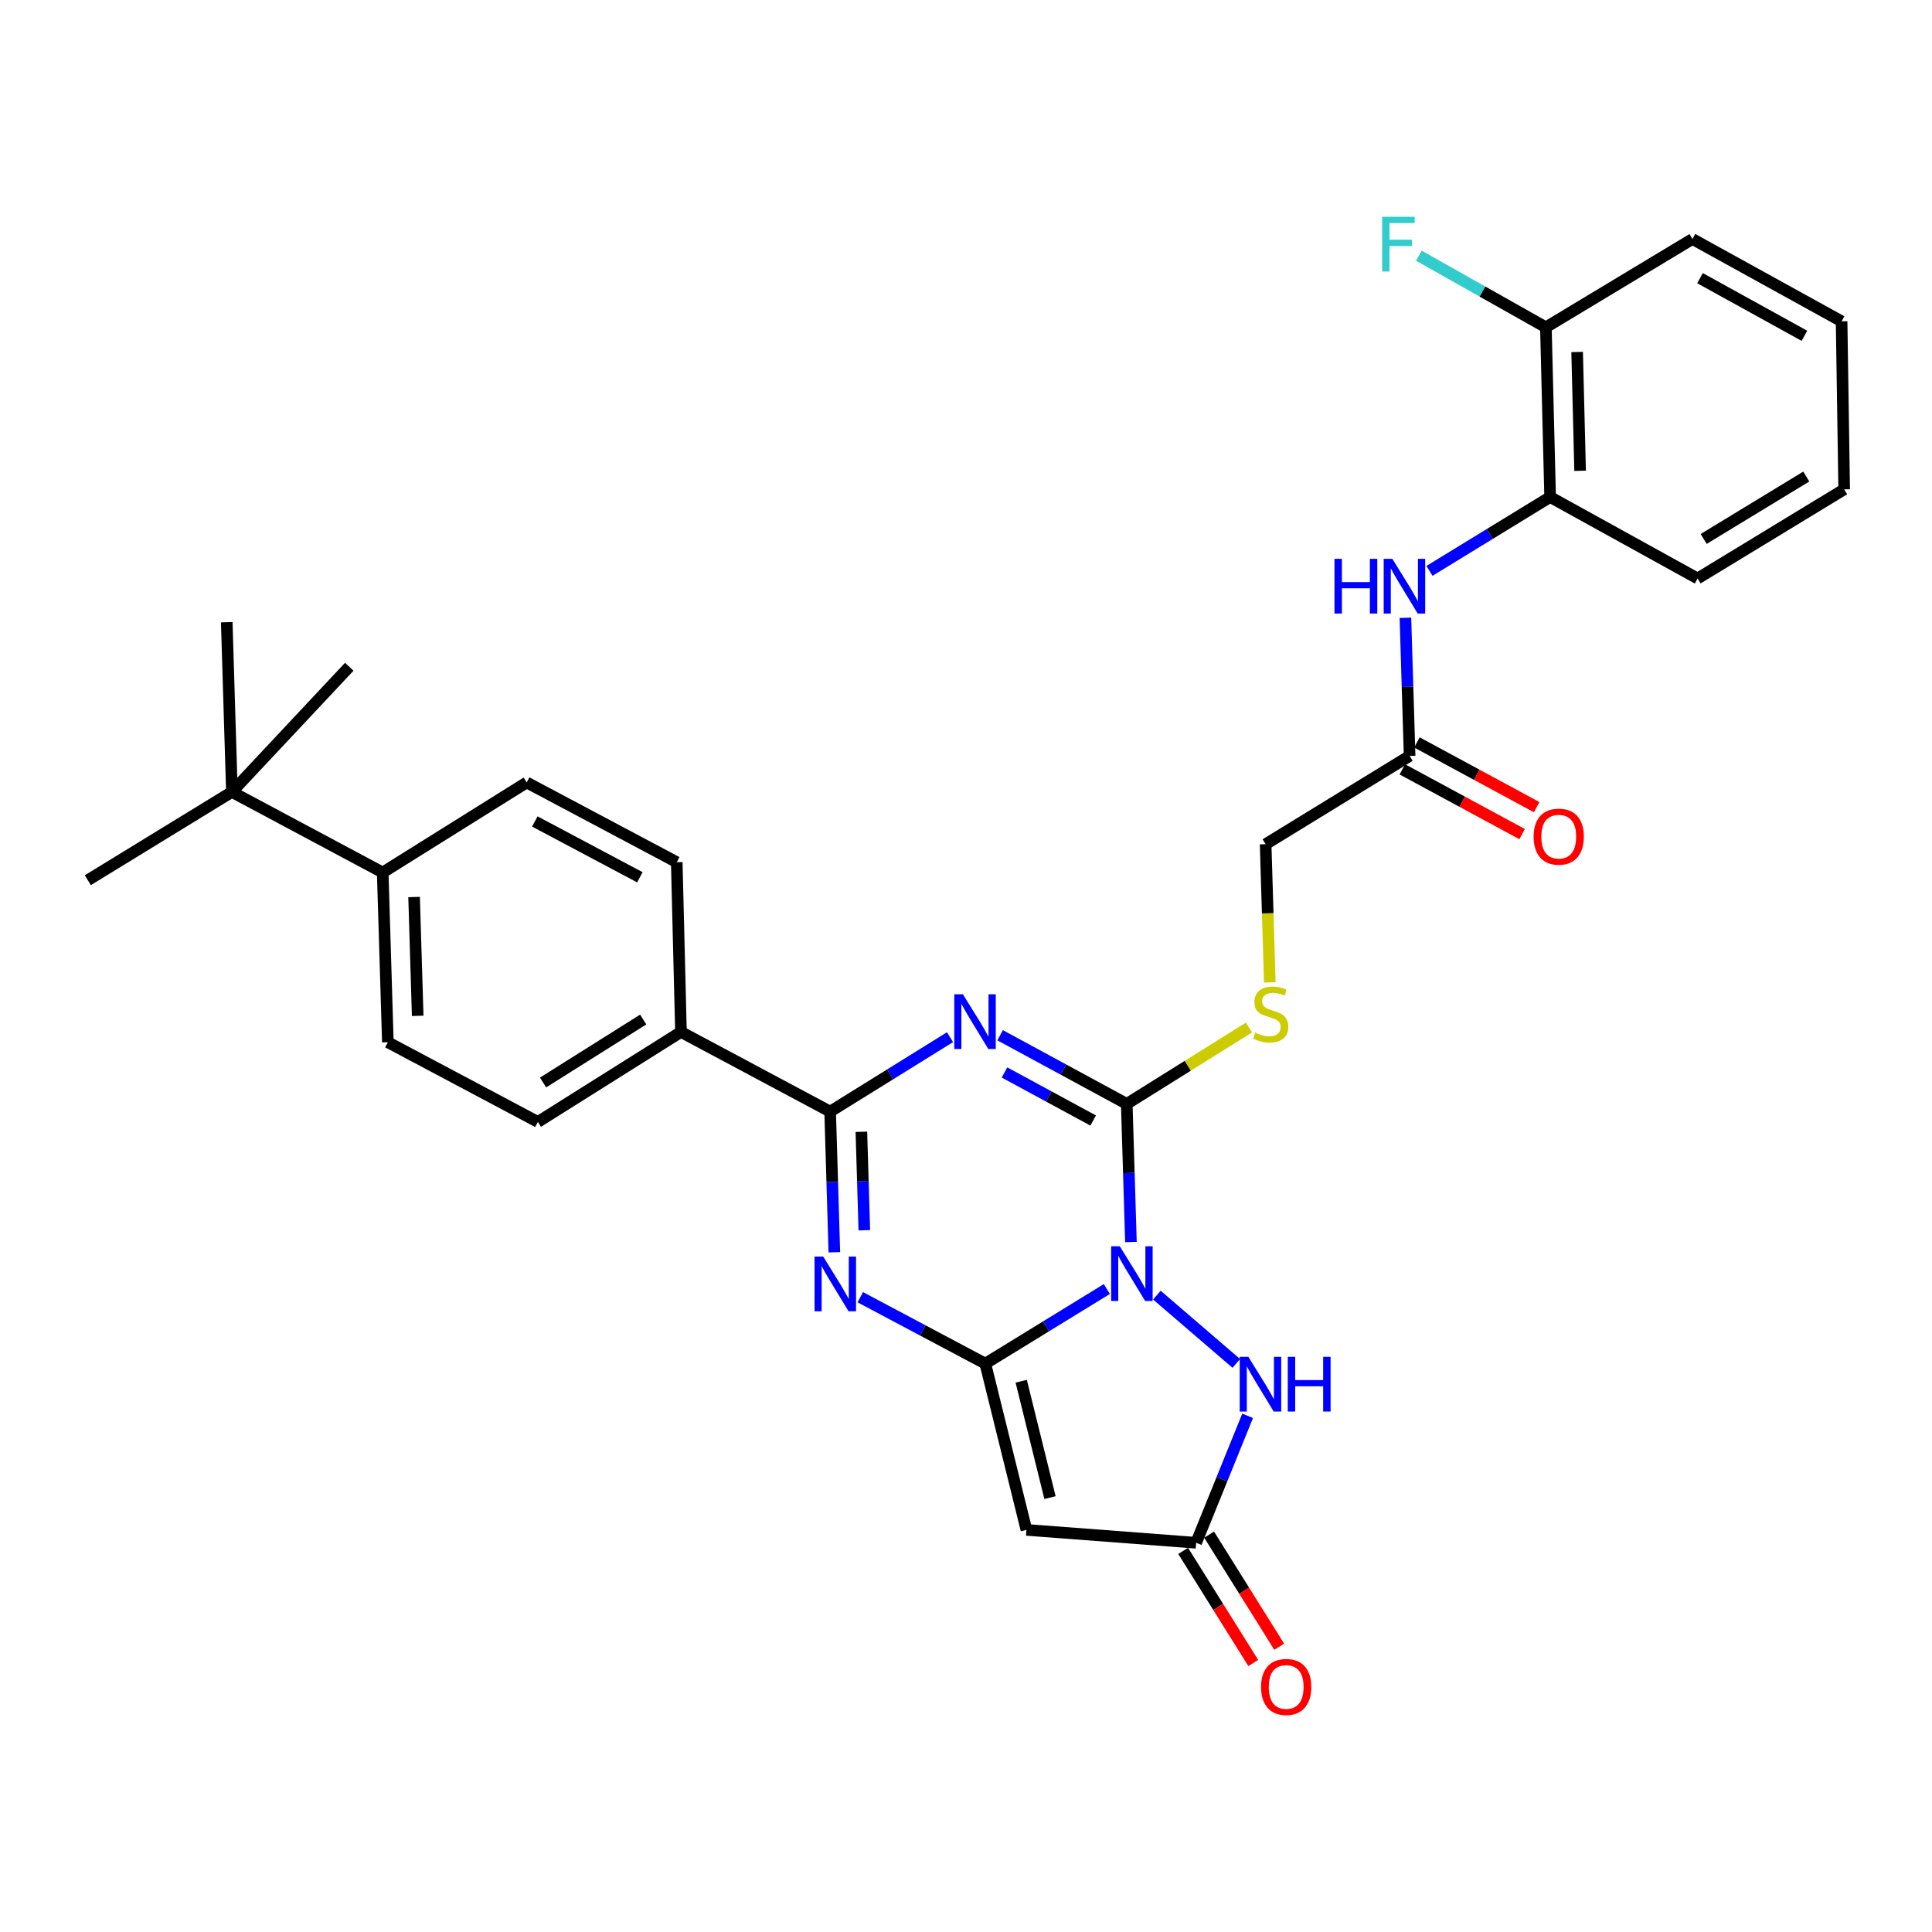 <?xml version='1.0' encoding='iso-8859-1'?>
<svg version='1.1' baseProfile='full'
              xmlns='http://www.w3.org/2000/svg'
                      xmlns:rdkit='http://www.rdkit.org/xml'
                      xmlns:xlink='http://www.w3.org/1999/xlink'
                  xml:space='preserve'
width='1000px' height='1000px' viewBox='0 0 1000 1000'>
<!-- END OF HEADER -->
<rect style='opacity:1.0;fill:#FFFFFF;stroke:none' width='1000' height='1000' x='0' y='0'> </rect>
<path class='bond-0' d='M 572.901,667.192 L 541.448,686.501' style='fill:none;fill-rule:evenodd;stroke:#0000FF;stroke-width:6px;stroke-linecap:butt;stroke-linejoin:miter;stroke-opacity:1' />
<path class='bond-0' d='M 541.448,686.501 L 509.996,705.811' style='fill:none;fill-rule:evenodd;stroke:#000000;stroke-width:6px;stroke-linecap:butt;stroke-linejoin:miter;stroke-opacity:1' />
<path class='bond-2' d='M 585.371,642.874 L 584.289,607.125' style='fill:none;fill-rule:evenodd;stroke:#0000FF;stroke-width:6px;stroke-linecap:butt;stroke-linejoin:miter;stroke-opacity:1' />
<path class='bond-2' d='M 584.289,607.125 L 583.207,571.375' style='fill:none;fill-rule:evenodd;stroke:#000000;stroke-width:6px;stroke-linecap:butt;stroke-linejoin:miter;stroke-opacity:1' />
<path class='bond-6' d='M 598.8,670.353 L 639.903,705.695' style='fill:none;fill-rule:evenodd;stroke:#0000FF;stroke-width:6px;stroke-linecap:butt;stroke-linejoin:miter;stroke-opacity:1' />
<path class='bond-3' d='M 509.996,705.811 L 477.64,688.622' style='fill:none;fill-rule:evenodd;stroke:#000000;stroke-width:6px;stroke-linecap:butt;stroke-linejoin:miter;stroke-opacity:1' />
<path class='bond-3' d='M 477.64,688.622 L 445.284,671.433' style='fill:none;fill-rule:evenodd;stroke:#0000FF;stroke-width:6px;stroke-linecap:butt;stroke-linejoin:miter;stroke-opacity:1' />
<path class='bond-5' d='M 509.996,705.811 L 531.282,791.871' style='fill:none;fill-rule:evenodd;stroke:#000000;stroke-width:6px;stroke-linecap:butt;stroke-linejoin:miter;stroke-opacity:1' />
<path class='bond-5' d='M 528.577,714.914 L 543.477,775.156' style='fill:none;fill-rule:evenodd;stroke:#000000;stroke-width:6px;stroke-linecap:butt;stroke-linejoin:miter;stroke-opacity:1' />
<path class='bond-1' d='M 517.65,535.836 L 550.428,553.605' style='fill:none;fill-rule:evenodd;stroke:#0000FF;stroke-width:6px;stroke-linecap:butt;stroke-linejoin:miter;stroke-opacity:1' />
<path class='bond-1' d='M 550.428,553.605 L 583.207,571.375' style='fill:none;fill-rule:evenodd;stroke:#000000;stroke-width:6px;stroke-linecap:butt;stroke-linejoin:miter;stroke-opacity:1' />
<path class='bond-1' d='M 519.928,555.103 L 542.873,567.542' style='fill:none;fill-rule:evenodd;stroke:#0000FF;stroke-width:6px;stroke-linecap:butt;stroke-linejoin:miter;stroke-opacity:1' />
<path class='bond-1' d='M 542.873,567.542 L 565.818,579.98' style='fill:none;fill-rule:evenodd;stroke:#000000;stroke-width:6px;stroke-linecap:butt;stroke-linejoin:miter;stroke-opacity:1' />
<path class='bond-4' d='M 491.729,536.841 L 460.704,556.103' style='fill:none;fill-rule:evenodd;stroke:#0000FF;stroke-width:6px;stroke-linecap:butt;stroke-linejoin:miter;stroke-opacity:1' />
<path class='bond-4' d='M 460.704,556.103 L 429.678,575.364' style='fill:none;fill-rule:evenodd;stroke:#000000;stroke-width:6px;stroke-linecap:butt;stroke-linejoin:miter;stroke-opacity:1' />
<path class='bond-8' d='M 583.207,571.375 L 614.834,551.609' style='fill:none;fill-rule:evenodd;stroke:#000000;stroke-width:6px;stroke-linecap:butt;stroke-linejoin:miter;stroke-opacity:1' />
<path class='bond-8' d='M 614.834,551.609 L 646.461,531.844' style='fill:none;fill-rule:evenodd;stroke:#CCCC00;stroke-width:6px;stroke-linecap:butt;stroke-linejoin:miter;stroke-opacity:1' />
<path class='bond-32' d='M 431.856,648.169 L 430.767,611.767' style='fill:none;fill-rule:evenodd;stroke:#0000FF;stroke-width:6px;stroke-linecap:butt;stroke-linejoin:miter;stroke-opacity:1' />
<path class='bond-32' d='M 430.767,611.767 L 429.678,575.364' style='fill:none;fill-rule:evenodd;stroke:#000000;stroke-width:6px;stroke-linecap:butt;stroke-linejoin:miter;stroke-opacity:1' />
<path class='bond-32' d='M 447.374,636.774 L 446.612,611.293' style='fill:none;fill-rule:evenodd;stroke:#0000FF;stroke-width:6px;stroke-linecap:butt;stroke-linejoin:miter;stroke-opacity:1' />
<path class='bond-32' d='M 446.612,611.293 L 445.85,585.811' style='fill:none;fill-rule:evenodd;stroke:#000000;stroke-width:6px;stroke-linecap:butt;stroke-linejoin:miter;stroke-opacity:1' />
<path class='bond-10' d='M 429.678,575.364 L 352.468,534.131' style='fill:none;fill-rule:evenodd;stroke:#000000;stroke-width:6px;stroke-linecap:butt;stroke-linejoin:miter;stroke-opacity:1' />
<path class='bond-31' d='M 531.282,791.871 L 619.121,798.538' style='fill:none;fill-rule:evenodd;stroke:#000000;stroke-width:6px;stroke-linecap:butt;stroke-linejoin:miter;stroke-opacity:1' />
<path class='bond-7' d='M 645.77,732.824 L 632.445,765.681' style='fill:none;fill-rule:evenodd;stroke:#0000FF;stroke-width:6px;stroke-linecap:butt;stroke-linejoin:miter;stroke-opacity:1' />
<path class='bond-7' d='M 632.445,765.681 L 619.121,798.538' style='fill:none;fill-rule:evenodd;stroke:#000000;stroke-width:6px;stroke-linecap:butt;stroke-linejoin:miter;stroke-opacity:1' />
<path class='bond-15' d='M 612.4,802.74 L 630.539,831.751' style='fill:none;fill-rule:evenodd;stroke:#000000;stroke-width:6px;stroke-linecap:butt;stroke-linejoin:miter;stroke-opacity:1' />
<path class='bond-15' d='M 630.539,831.751 L 648.678,860.763' style='fill:none;fill-rule:evenodd;stroke:#FF0000;stroke-width:6px;stroke-linecap:butt;stroke-linejoin:miter;stroke-opacity:1' />
<path class='bond-15' d='M 625.841,794.336 L 643.98,823.347' style='fill:none;fill-rule:evenodd;stroke:#000000;stroke-width:6px;stroke-linecap:butt;stroke-linejoin:miter;stroke-opacity:1' />
<path class='bond-15' d='M 643.98,823.347 L 662.119,852.359' style='fill:none;fill-rule:evenodd;stroke:#FF0000;stroke-width:6px;stroke-linecap:butt;stroke-linejoin:miter;stroke-opacity:1' />
<path class='bond-22' d='M 657.246,508.479 L 656.167,472.718' style='fill:none;fill-rule:evenodd;stroke:#CCCC00;stroke-width:6px;stroke-linecap:butt;stroke-linejoin:miter;stroke-opacity:1' />
<path class='bond-22' d='M 656.167,472.718 L 655.088,436.957' style='fill:none;fill-rule:evenodd;stroke:#000000;stroke-width:6px;stroke-linecap:butt;stroke-linejoin:miter;stroke-opacity:1' />
<path class='bond-9' d='M 727.441,319.767 L 728.53,355.508' style='fill:none;fill-rule:evenodd;stroke:#0000FF;stroke-width:6px;stroke-linecap:butt;stroke-linejoin:miter;stroke-opacity:1' />
<path class='bond-9' d='M 728.53,355.508 L 729.62,391.249' style='fill:none;fill-rule:evenodd;stroke:#000000;stroke-width:6px;stroke-linecap:butt;stroke-linejoin:miter;stroke-opacity:1' />
<path class='bond-12' d='M 739.893,295.483 L 771.12,276.369' style='fill:none;fill-rule:evenodd;stroke:#0000FF;stroke-width:6px;stroke-linecap:butt;stroke-linejoin:miter;stroke-opacity:1' />
<path class='bond-12' d='M 771.12,276.369 L 802.346,257.254' style='fill:none;fill-rule:evenodd;stroke:#000000;stroke-width:6px;stroke-linecap:butt;stroke-linejoin:miter;stroke-opacity:1' />
<path class='bond-18' d='M 352.468,534.131 L 350.284,446.274' style='fill:none;fill-rule:evenodd;stroke:#000000;stroke-width:6px;stroke-linecap:butt;stroke-linejoin:miter;stroke-opacity:1' />
<path class='bond-19' d='M 352.468,534.131 L 278.412,580.71' style='fill:none;fill-rule:evenodd;stroke:#000000;stroke-width:6px;stroke-linecap:butt;stroke-linejoin:miter;stroke-opacity:1' />
<path class='bond-19' d='M 332.92,527.699 L 281.081,560.305' style='fill:none;fill-rule:evenodd;stroke:#000000;stroke-width:6px;stroke-linecap:butt;stroke-linejoin:miter;stroke-opacity:1' />
<path class='bond-11' d='M 729.62,391.249 L 655.088,436.957' style='fill:none;fill-rule:evenodd;stroke:#000000;stroke-width:6px;stroke-linecap:butt;stroke-linejoin:miter;stroke-opacity:1' />
<path class='bond-17' d='M 725.851,398.222 L 756.846,414.975' style='fill:none;fill-rule:evenodd;stroke:#000000;stroke-width:6px;stroke-linecap:butt;stroke-linejoin:miter;stroke-opacity:1' />
<path class='bond-17' d='M 756.846,414.975 L 787.84,431.728' style='fill:none;fill-rule:evenodd;stroke:#FF0000;stroke-width:6px;stroke-linecap:butt;stroke-linejoin:miter;stroke-opacity:1' />
<path class='bond-17' d='M 733.389,384.277 L 764.383,401.03' style='fill:none;fill-rule:evenodd;stroke:#000000;stroke-width:6px;stroke-linecap:butt;stroke-linejoin:miter;stroke-opacity:1' />
<path class='bond-17' d='M 764.383,401.03 L 795.378,417.782' style='fill:none;fill-rule:evenodd;stroke:#FF0000;stroke-width:6px;stroke-linecap:butt;stroke-linejoin:miter;stroke-opacity:1' />
<path class='bond-16' d='M 802.346,257.254 L 800.145,169.415' style='fill:none;fill-rule:evenodd;stroke:#000000;stroke-width:6px;stroke-linecap:butt;stroke-linejoin:miter;stroke-opacity:1' />
<path class='bond-16' d='M 817.863,243.681 L 816.322,182.194' style='fill:none;fill-rule:evenodd;stroke:#000000;stroke-width:6px;stroke-linecap:butt;stroke-linejoin:miter;stroke-opacity:1' />
<path class='bond-24' d='M 802.346,257.254 L 878.675,299.421' style='fill:none;fill-rule:evenodd;stroke:#000000;stroke-width:6px;stroke-linecap:butt;stroke-linejoin:miter;stroke-opacity:1' />
<path class='bond-13' d='M 120.031,409.902 L 198.085,451.603' style='fill:none;fill-rule:evenodd;stroke:#000000;stroke-width:6px;stroke-linecap:butt;stroke-linejoin:miter;stroke-opacity:1' />
<path class='bond-25' d='M 120.031,409.902 L 180.78,345.111' style='fill:none;fill-rule:evenodd;stroke:#000000;stroke-width:6px;stroke-linecap:butt;stroke-linejoin:miter;stroke-opacity:1' />
<path class='bond-26' d='M 120.031,409.902 L 117.362,322.046' style='fill:none;fill-rule:evenodd;stroke:#000000;stroke-width:6px;stroke-linecap:butt;stroke-linejoin:miter;stroke-opacity:1' />
<path class='bond-27' d='M 120.031,409.902 L 45.455,455.592' style='fill:none;fill-rule:evenodd;stroke:#000000;stroke-width:6px;stroke-linecap:butt;stroke-linejoin:miter;stroke-opacity:1' />
<path class='bond-14' d='M 198.085,451.603 L 200.754,539.459' style='fill:none;fill-rule:evenodd;stroke:#000000;stroke-width:6px;stroke-linecap:butt;stroke-linejoin:miter;stroke-opacity:1' />
<path class='bond-14' d='M 214.33,464.3 L 216.198,525.799' style='fill:none;fill-rule:evenodd;stroke:#000000;stroke-width:6px;stroke-linecap:butt;stroke-linejoin:miter;stroke-opacity:1' />
<path class='bond-33' d='M 198.085,451.603 L 272.617,404.997' style='fill:none;fill-rule:evenodd;stroke:#000000;stroke-width:6px;stroke-linecap:butt;stroke-linejoin:miter;stroke-opacity:1' />
<path class='bond-23' d='M 800.145,169.415 L 767.286,150.887' style='fill:none;fill-rule:evenodd;stroke:#000000;stroke-width:6px;stroke-linecap:butt;stroke-linejoin:miter;stroke-opacity:1' />
<path class='bond-23' d='M 767.286,150.887 L 734.427,132.359' style='fill:none;fill-rule:evenodd;stroke:#33CCCC;stroke-width:6px;stroke-linecap:butt;stroke-linejoin:miter;stroke-opacity:1' />
<path class='bond-28' d='M 800.145,169.415 L 876.006,123.708' style='fill:none;fill-rule:evenodd;stroke:#000000;stroke-width:6px;stroke-linecap:butt;stroke-linejoin:miter;stroke-opacity:1' />
<path class='bond-21' d='M 350.284,446.274 L 272.617,404.997' style='fill:none;fill-rule:evenodd;stroke:#000000;stroke-width:6px;stroke-linecap:butt;stroke-linejoin:miter;stroke-opacity:1' />
<path class='bond-21' d='M 331.195,454.081 L 276.828,425.187' style='fill:none;fill-rule:evenodd;stroke:#000000;stroke-width:6px;stroke-linecap:butt;stroke-linejoin:miter;stroke-opacity:1' />
<path class='bond-20' d='M 278.412,580.71 L 200.754,539.459' style='fill:none;fill-rule:evenodd;stroke:#000000;stroke-width:6px;stroke-linecap:butt;stroke-linejoin:miter;stroke-opacity:1' />
<path class='bond-29' d='M 878.675,299.421 L 954.545,253.282' style='fill:none;fill-rule:evenodd;stroke:#000000;stroke-width:6px;stroke-linecap:butt;stroke-linejoin:miter;stroke-opacity:1' />
<path class='bond-29' d='M 881.819,278.956 L 934.928,246.659' style='fill:none;fill-rule:evenodd;stroke:#000000;stroke-width:6px;stroke-linecap:butt;stroke-linejoin:miter;stroke-opacity:1' />
<path class='bond-34' d='M 876.006,123.708 L 953.207,166.324' style='fill:none;fill-rule:evenodd;stroke:#000000;stroke-width:6px;stroke-linecap:butt;stroke-linejoin:miter;stroke-opacity:1' />
<path class='bond-34' d='M 879.925,143.978 L 933.966,173.809' style='fill:none;fill-rule:evenodd;stroke:#000000;stroke-width:6px;stroke-linecap:butt;stroke-linejoin:miter;stroke-opacity:1' />
<path class='bond-30' d='M 954.545,253.282 L 953.207,166.324' style='fill:none;fill-rule:evenodd;stroke:#000000;stroke-width:6px;stroke-linecap:butt;stroke-linejoin:miter;stroke-opacity:1' />
<path  class='atom-0' d='M 579.606 645.072
L 588.886 660.072
Q 589.806 661.552, 591.286 664.232
Q 592.766 666.912, 592.846 667.072
L 592.846 645.072
L 596.606 645.072
L 596.606 673.392
L 592.726 673.392
L 582.766 656.992
Q 581.606 655.072, 580.366 652.872
Q 579.166 650.672, 578.806 649.992
L 578.806 673.392
L 575.126 673.392
L 575.126 645.072
L 579.606 645.072
' fill='#0000FF'/>
<path  class='atom-2' d='M 498.416 514.643
L 507.696 529.643
Q 508.616 531.123, 510.096 533.803
Q 511.576 536.483, 511.656 536.643
L 511.656 514.643
L 515.416 514.643
L 515.416 542.963
L 511.536 542.963
L 501.576 526.563
Q 500.416 524.643, 499.176 522.443
Q 497.976 520.243, 497.616 519.563
L 497.616 542.963
L 493.936 542.963
L 493.936 514.643
L 498.416 514.643
' fill='#0000FF'/>
<path  class='atom-4' d='M 426.086 650.4
L 435.366 665.4
Q 436.286 666.88, 437.766 669.56
Q 439.246 672.24, 439.326 672.4
L 439.326 650.4
L 443.086 650.4
L 443.086 678.72
L 439.206 678.72
L 429.246 662.32
Q 428.086 660.4, 426.846 658.2
Q 425.646 656, 425.286 655.32
L 425.286 678.72
L 421.606 678.72
L 421.606 650.4
L 426.086 650.4
' fill='#0000FF'/>
<path  class='atom-7' d='M 646.151 702.289
L 655.431 717.289
Q 656.351 718.769, 657.831 721.449
Q 659.311 724.129, 659.391 724.289
L 659.391 702.289
L 663.151 702.289
L 663.151 730.609
L 659.271 730.609
L 649.311 714.209
Q 648.151 712.289, 646.911 710.089
Q 645.711 707.889, 645.351 707.209
L 645.351 730.609
L 641.671 730.609
L 641.671 702.289
L 646.151 702.289
' fill='#0000FF'/>
<path  class='atom-7' d='M 666.551 702.289
L 670.391 702.289
L 670.391 714.329
L 684.871 714.329
L 684.871 702.289
L 688.711 702.289
L 688.711 730.609
L 684.871 730.609
L 684.871 717.529
L 670.391 717.529
L 670.391 730.609
L 666.551 730.609
L 666.551 702.289
' fill='#0000FF'/>
<path  class='atom-9' d='M 649.739 534.516
Q 650.059 534.636, 651.379 535.196
Q 652.699 535.756, 654.139 536.116
Q 655.619 536.436, 657.059 536.436
Q 659.739 536.436, 661.299 535.156
Q 662.859 533.836, 662.859 531.556
Q 662.859 529.996, 662.059 529.036
Q 661.299 528.076, 660.099 527.556
Q 658.899 527.036, 656.899 526.436
Q 654.379 525.676, 652.859 524.956
Q 651.379 524.236, 650.299 522.716
Q 649.259 521.196, 649.259 518.636
Q 649.259 515.076, 651.659 512.876
Q 654.099 510.676, 658.899 510.676
Q 662.179 510.676, 665.899 512.236
L 664.979 515.316
Q 661.579 513.916, 659.019 513.916
Q 656.259 513.916, 654.739 515.076
Q 653.219 516.196, 653.259 518.156
Q 653.259 519.676, 654.019 520.596
Q 654.819 521.516, 655.939 522.036
Q 657.099 522.556, 659.019 523.156
Q 661.579 523.956, 663.099 524.756
Q 664.619 525.556, 665.699 527.196
Q 666.819 528.796, 666.819 531.556
Q 666.819 535.476, 664.179 537.596
Q 661.579 539.676, 657.219 539.676
Q 654.699 539.676, 652.779 539.116
Q 650.899 538.596, 648.659 537.676
L 649.739 534.516
' fill='#CCCC00'/>
<path  class='atom-10' d='M 690.722 289.25
L 694.562 289.25
L 694.562 301.29
L 709.042 301.29
L 709.042 289.25
L 712.882 289.25
L 712.882 317.57
L 709.042 317.57
L 709.042 304.49
L 694.562 304.49
L 694.562 317.57
L 690.722 317.57
L 690.722 289.25
' fill='#0000FF'/>
<path  class='atom-10' d='M 720.682 289.25
L 729.962 304.25
Q 730.882 305.73, 732.362 308.41
Q 733.842 311.09, 733.922 311.25
L 733.922 289.25
L 737.682 289.25
L 737.682 317.57
L 733.802 317.57
L 723.842 301.17
Q 722.682 299.25, 721.442 297.05
Q 720.242 294.85, 719.882 294.17
L 719.882 317.57
L 716.202 317.57
L 716.202 289.25
L 720.682 289.25
' fill='#0000FF'/>
<path  class='atom-16' d='M 652.726 873.158
Q 652.726 866.358, 656.086 862.558
Q 659.446 858.758, 665.726 858.758
Q 672.006 858.758, 675.366 862.558
Q 678.726 866.358, 678.726 873.158
Q 678.726 880.038, 675.326 883.958
Q 671.926 887.838, 665.726 887.838
Q 659.486 887.838, 656.086 883.958
Q 652.726 880.078, 652.726 873.158
M 665.726 884.638
Q 670.046 884.638, 672.366 881.758
Q 674.726 878.838, 674.726 873.158
Q 674.726 867.598, 672.366 864.798
Q 670.046 861.958, 665.726 861.958
Q 661.406 861.958, 659.046 864.758
Q 656.726 867.558, 656.726 873.158
Q 656.726 878.878, 659.046 881.758
Q 661.406 884.638, 665.726 884.638
' fill='#FF0000'/>
<path  class='atom-18' d='M 793.803 433.047
Q 793.803 426.247, 797.163 422.447
Q 800.523 418.647, 806.803 418.647
Q 813.083 418.647, 816.443 422.447
Q 819.803 426.247, 819.803 433.047
Q 819.803 439.927, 816.403 443.847
Q 813.003 447.727, 806.803 447.727
Q 800.563 447.727, 797.163 443.847
Q 793.803 439.967, 793.803 433.047
M 806.803 444.527
Q 811.123 444.527, 813.443 441.647
Q 815.803 438.727, 815.803 433.047
Q 815.803 427.487, 813.443 424.687
Q 811.123 421.847, 806.803 421.847
Q 802.483 421.847, 800.123 424.647
Q 797.803 427.447, 797.803 433.047
Q 797.803 438.767, 800.123 441.647
Q 802.483 444.527, 806.803 444.527
' fill='#FF0000'/>
<path  class='atom-24' d='M 715.396 112.216
L 732.236 112.216
L 732.236 115.456
L 719.196 115.456
L 719.196 124.056
L 730.796 124.056
L 730.796 127.336
L 719.196 127.336
L 719.196 140.536
L 715.396 140.536
L 715.396 112.216
' fill='#33CCCC'/>
</svg>
